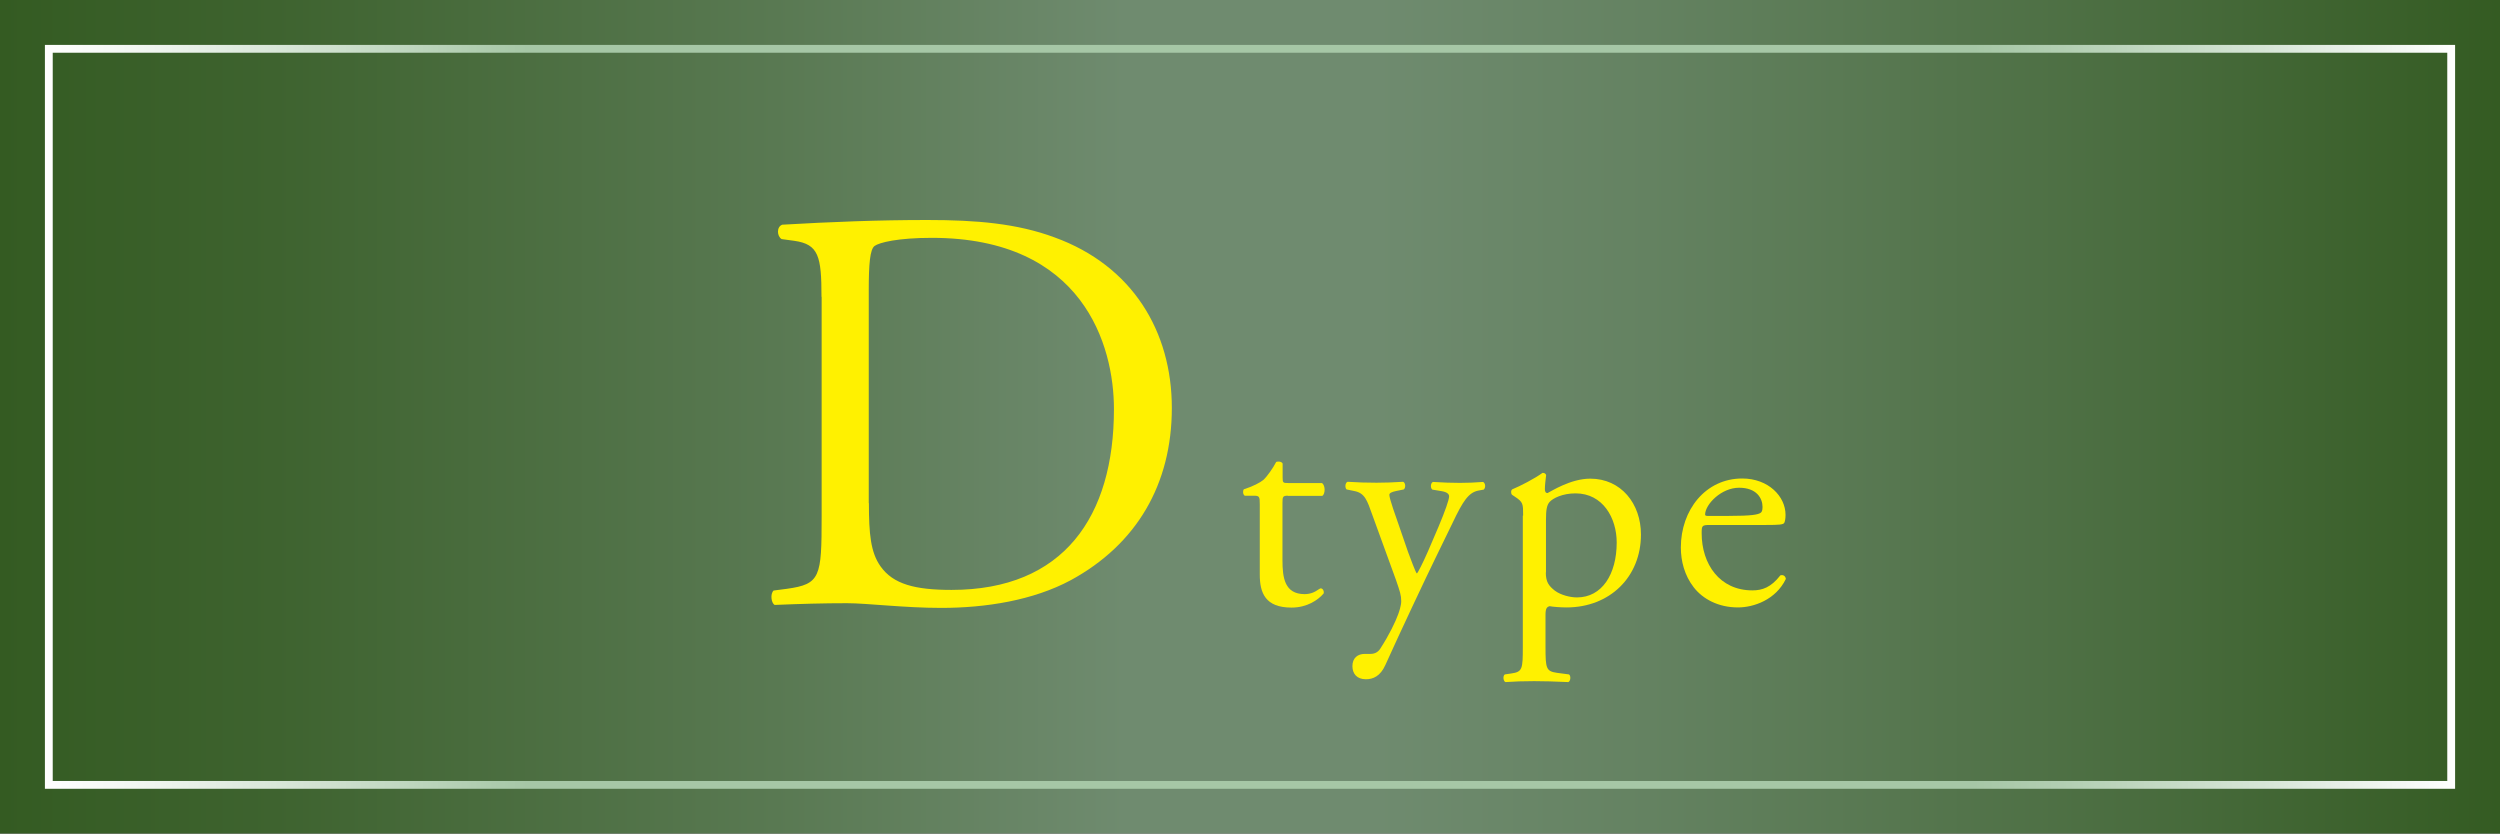<?xml version="1.0" encoding="UTF-8"?>
<svg id="_レイヤー_2" data-name="レイヤー 2" xmlns="http://www.w3.org/2000/svg" xmlns:xlink="http://www.w3.org/1999/xlink" viewBox="0 0 159.77 53.27">
  <rect x="0" y="0" width="159.77" height="53.27" fill="#333333" stroke="none"/>
  <defs>
    <style>
      .cls-1 {
        fill: url(#_名称未設定グラデーション_157);
      }

      .cls-2 {
        fill: none;
        stroke: url(#_名称未設定グラデーション_203);
        stroke-miterlimit: 10;
        stroke-width: .5px;
      }

      .cls-3 {
        fill: #fff100;
      }
    </style>
    <linearGradient id="_名称未設定グラデーション_157" data-name="名称未設定グラデーション 157" x1="0" y1="26.64" x2="159.77" y2="26.64" gradientUnits="userSpaceOnUse">
      <stop offset="0" stop-color="#345b22"/>
      <stop offset=".11" stop-color="#3e632f"/>
      <stop offset=".31" stop-color="#597952"/>
      <stop offset=".45" stop-color="#6f8b6f"/>
      <stop offset=".55" stop-color="#6f8b6f"/>
      <stop offset=".66" stop-color="#648261"/>
      <stop offset=".86" stop-color="#496c3e"/>
      <stop offset="1" stop-color="#345b22"/>
    </linearGradient>
    <linearGradient id="_名称未設定グラデーション_203" data-name="名称未設定グラデーション 203" x1="2.87" y1="26.64" x2="156.9" y2="26.64" gradientUnits="userSpaceOnUse">
      <stop offset="0" stop-color="#fff"/>
      <stop offset=".04" stop-color="#f1f6f1"/>
      <stop offset=".12" stop-color="#cee0ce"/>
      <stop offset=".2" stop-color="#a6c7a6"/>
      <stop offset=".8" stop-color="#a6c7a6"/>
      <stop offset=".84" stop-color="#b3cfb3"/>
      <stop offset=".92" stop-color="#d6e5d6"/>
      <stop offset="1" stop-color="#fff"/>
    </linearGradient>
  </defs>
  <g id="_要素" data-name="要素">
    <g>
      <rect class="cls-1" width="159.77" height="53.27"/>
      <rect class="cls-2" x="3.12" y="3.12" width="153.53" height="47.04"/>
      <g>
        <path class="cls-3" d="M52.5,18.97c0-2.59-.18-3.36-1.74-3.58l-.81-.11c-.3-.19-.33-.78.04-.92,3.14-.18,6.13-.3,9.27-.3s5.73.22,8.13,1.11c4.99,1.81,7.5,6.02,7.5,10.9s-2.25,8.72-6.46,11.01c-2.4,1.29-5.43,1.77-8.28,1.77-2.36,0-4.73-.3-6.02-.3-1.55,0-2.88.04-4.62.11-.22-.11-.3-.7-.07-.92l.85-.11c2.14-.3,2.22-.74,2.22-4.62v-14.04ZM55.53,32.16c0,1.96.11,3.14.74,4.03.81,1.15,2.22,1.51,4.54,1.51,7.17,0,10.38-4.69,10.38-11.56,0-4.06-1.96-10.94-11.64-10.94-2.18,0-3.36.3-3.66.52-.29.22-.37,1.15-.37,2.81v13.63Z"/>
        <path class="cls-3" d="M82.31,31.68c-.33,0-.35.06-.35.47v3.65c0,1.13.14,2.17,1.42,2.17.2,0,.37-.04.53-.1.18-.06.43-.27.49-.27.16,0,.23.21.19.33-.35.41-1.05.9-2.05.9-1.68,0-2.03-.94-2.03-2.11v-4.47c0-.53-.02-.57-.41-.57h-.55c-.12-.08-.14-.29-.06-.41.57-.18,1.05-.43,1.25-.6.25-.23.62-.76.82-1.15.1-.04.33-.04.41.1v.88c0,.35.02.37.35.37h2.17c.23.18.2.7.02.82h-2.21Z"/>
        <path class="cls-3" d="M86.43,42.57c0-.53.35-.78.78-.78h.37c.31,0,.51-.14.64-.35.57-.88.96-1.7,1.13-2.17.06-.16.2-.57.2-.84,0-.39-.08-.62-.33-1.35l-1.52-4.18c-.33-.92-.47-1.39-1.15-1.52l-.49-.1c-.12-.1-.1-.43.06-.49.62.04,1.21.06,1.85.06.53,0,1.07-.02,1.7-.06.16.06.18.39.04.49l-.49.1c-.27.06-.43.12-.43.25,0,.23.45,1.5.57,1.83l.62,1.8c.12.31.49,1.35.57,1.39.06-.04.37-.64.72-1.44l.66-1.54c.43-1.02.68-1.74.68-1.95,0-.14-.12-.27-.47-.33l-.6-.1c-.14-.1-.12-.43.04-.49.62.04,1.21.06,1.72.06s.94-.02,1.48-.06c.16.08.18.37.04.49l-.33.06c-.64.12-1,.68-1.66,2.07l-1.09,2.24c-.64,1.31-2.24,4.7-3.2,6.83-.33.74-.8.92-1.25.92-.57,0-.86-.35-.86-.84Z"/>
        <path class="cls-3" d="M97.34,32.95c0-.76,0-.86-.53-1.21l-.18-.12c-.08-.08-.08-.29.02-.35.51-.21,1.42-.68,1.93-1.05.12,0,.2.04.23.14-.04.35-.08.64-.08.9,0,.14.04.25.17.25.25-.12,1.48-.92,2.73-.92,1.97,0,3.24,1.6,3.24,3.57,0,2.71-1.99,4.66-4.76,4.66-.35,0-.9-.04-1.07-.08-.18.04-.27.14-.27.55v2.05c0,1.39.04,1.56.74,1.66l.76.1c.14.1.1.43-.04.49-.94-.04-1.5-.06-2.19-.06s-1.29.02-1.83.06c-.14-.06-.18-.39-.04-.49l.41-.06c.72-.1.74-.29.74-1.7v-8.39ZM98.79,36.58c0,.62.19.86.58,1.17.39.29,1,.43,1.41.43,1.6,0,2.54-1.48,2.54-3.51,0-1.56-.88-3.14-2.63-3.14-.84,0-1.44.31-1.66.55-.18.21-.23.51-.23,1.15v3.36Z"/>
        <path class="cls-3" d="M109.28,33.55c-.51,0-.53.04-.53.53,0,1.97,1.15,3.65,3.24,3.65.64,0,1.19-.19,1.79-.96.2-.06.33.06.35.23-.64,1.33-2.05,1.82-3.06,1.82-1.27,0-2.26-.55-2.83-1.29-.59-.76-.82-1.68-.82-2.54,0-2.4,1.58-4.41,3.92-4.41,1.68,0,2.77,1.15,2.77,2.32,0,.27-.04.43-.08.51-.06.12-.33.14-1.15.14h-3.61ZM110.49,32.97c1.44,0,1.87-.08,2.03-.2.06-.04.12-.12.12-.37,0-.55-.37-1.23-1.5-1.23s-2.15,1.05-2.17,1.7c0,.04,0,.1.14.1h1.39Z"/>
      </g>
    </g>
  </g>
</svg>